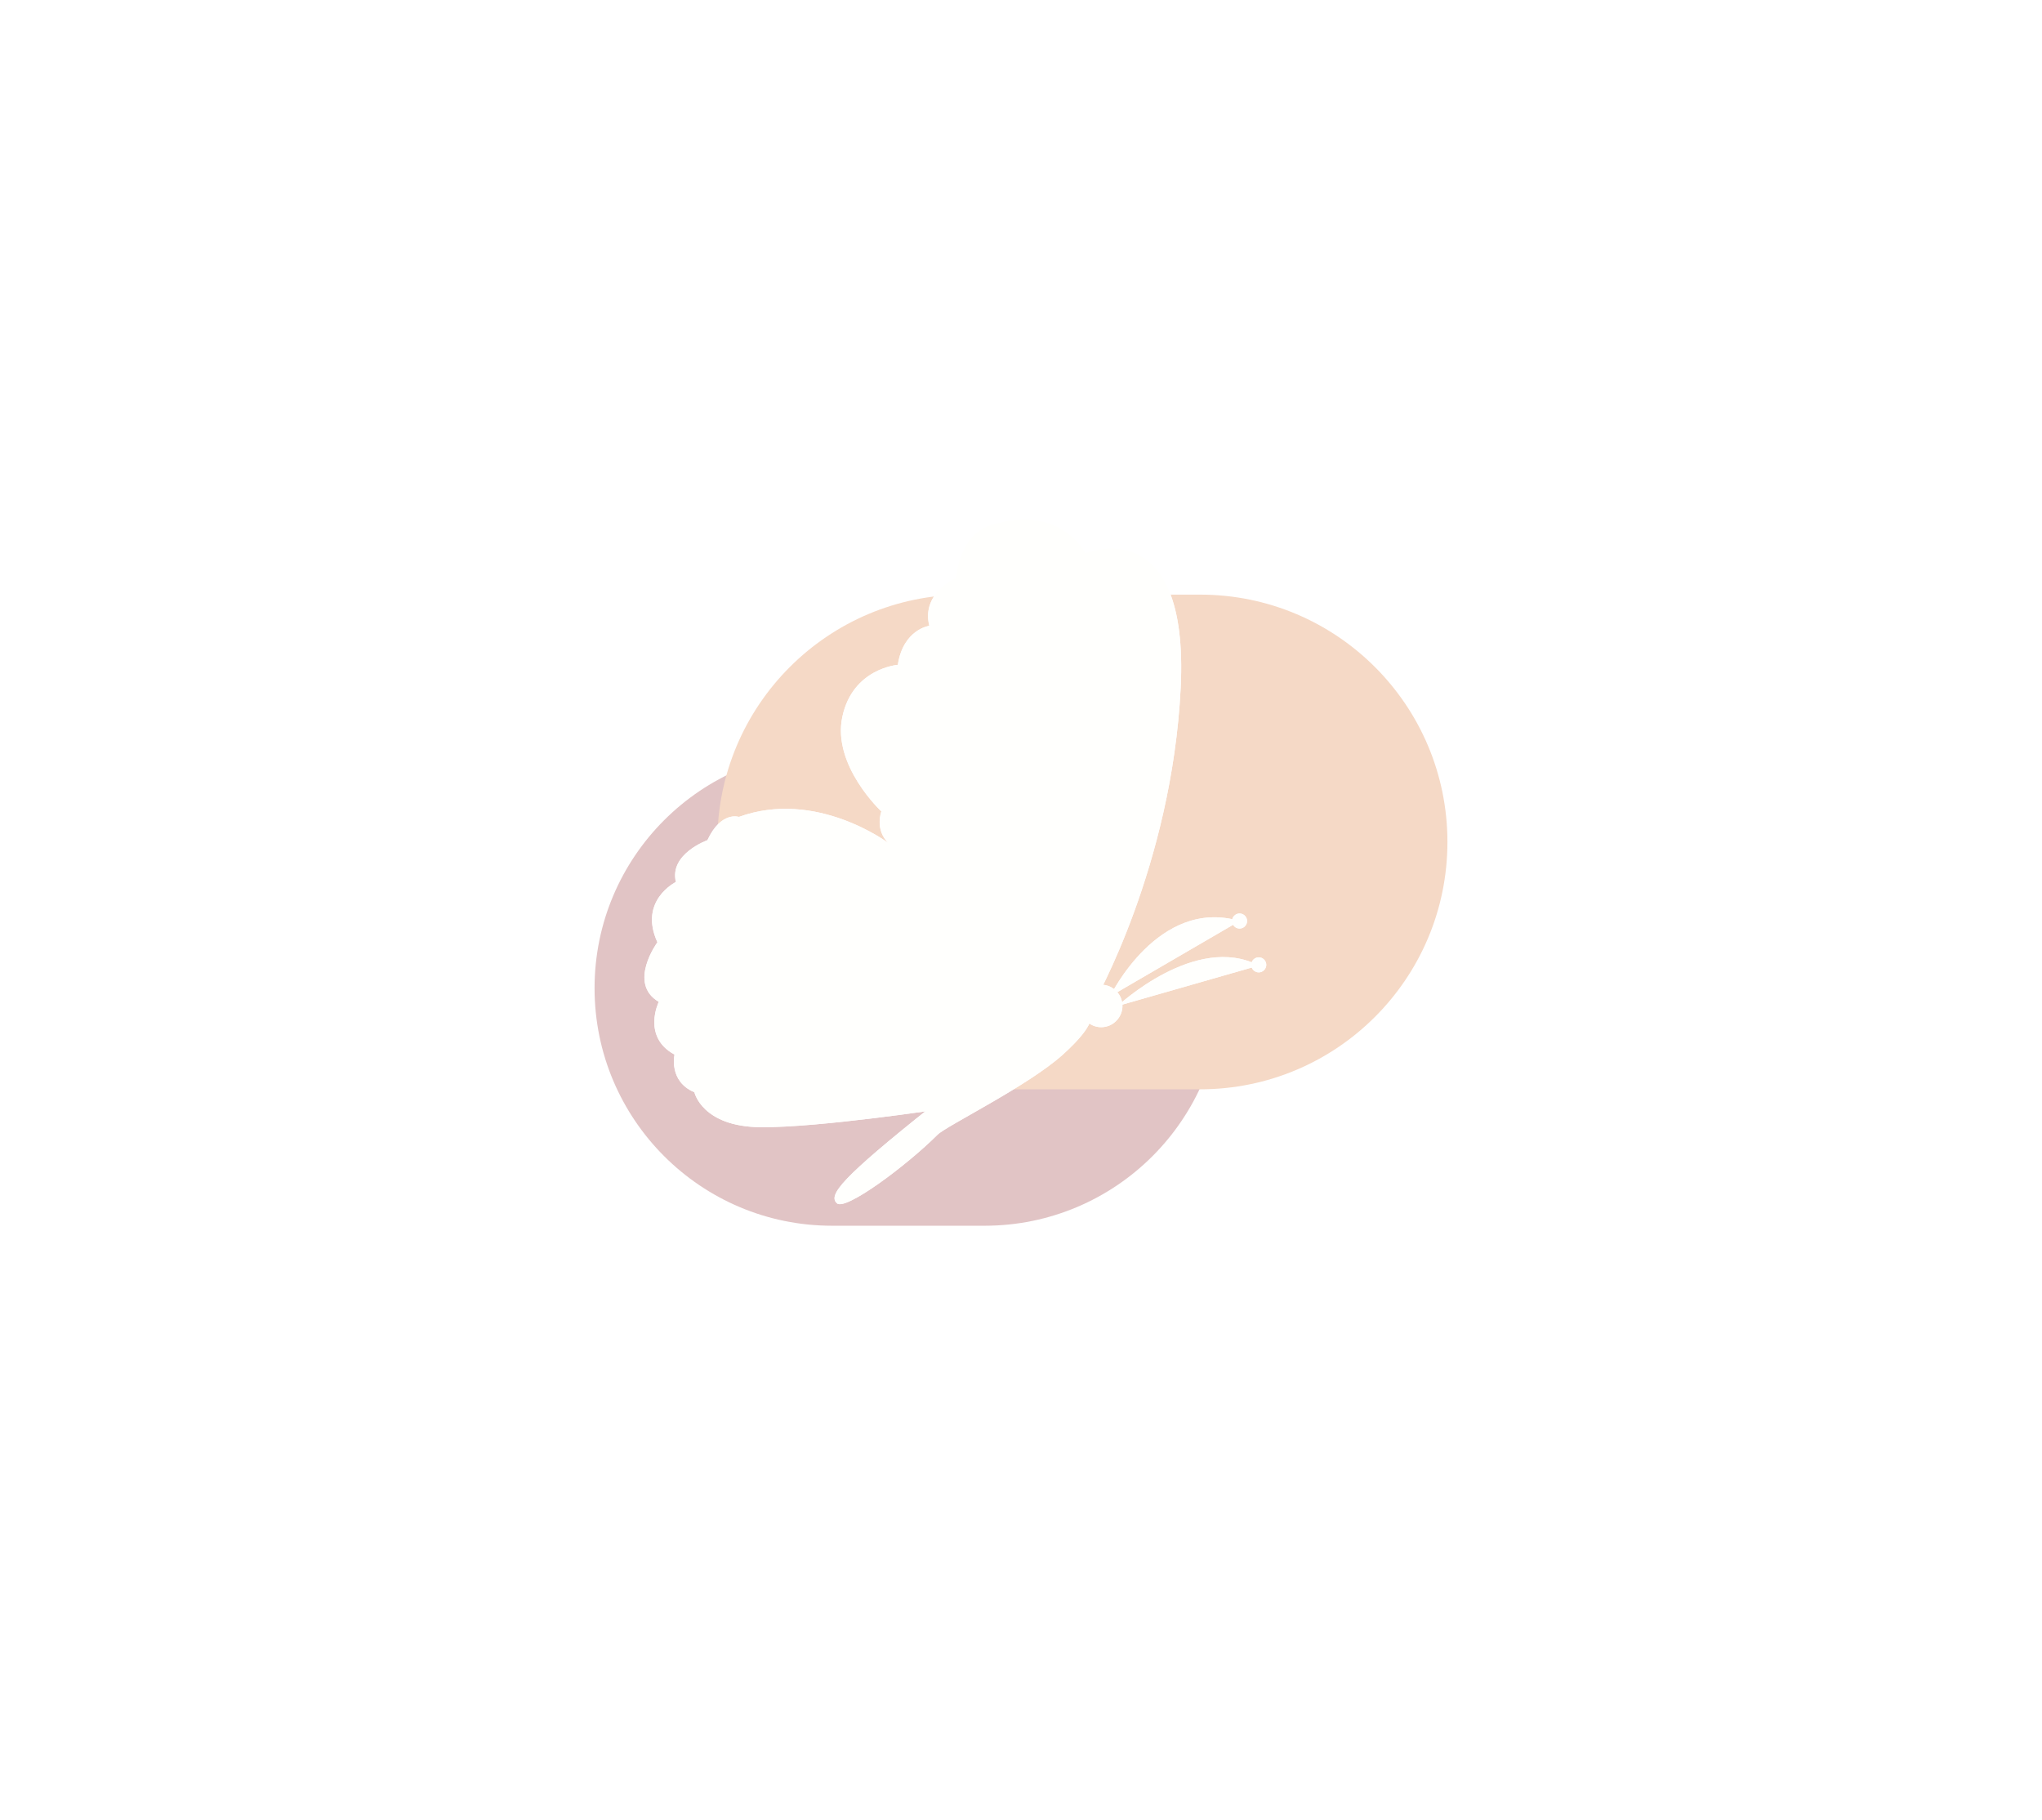 <?xml version="1.0" encoding="UTF-8" standalone="no"?><svg xmlns="http://www.w3.org/2000/svg" xmlns:xlink="http://www.w3.org/1999/xlink" fill="none" height="3979.8" preserveAspectRatio="xMidYMid meet" style="fill: none" version="1" viewBox="0.0 0.1 4464.8 3979.8" width="4464.8" zoomAndPan="magnify"><g filter="url(#a)"><g id="change1_1"><path d="M2152.64 1641.18H1819.36C1532.53 1641.18 1300 1873.71 1300 2160.54C1300 2447.38 1532.53 2679.91 1819.36 2679.91H2152.64C2439.47 2679.91 2672 2447.38 2672 2160.54C2672 1873.71 2439.47 1641.18 2152.64 1641.18Z" fill="#e1c4c5"/></g><g id="change2_1"><path d="M2624.02 1300.12H2109.19C1810.54 1300.12 1568.43 1542.23 1568.43 1840.88C1568.43 2139.54 1810.54 2381.64 2109.19 2381.64H2624.02C2922.67 2381.64 3164.78 2139.54 3164.78 1840.88C3164.78 1542.23 2922.67 1300.12 2624.02 1300.12Z" fill="#f5d9c6"/></g></g><g fill="#fffffe" filter="url(#b)" id="change3_1"><path d="M2454.22 2199.39C2454.22 2224.85 2433.25 2245.82 2407.8 2245.82C2382.34 2245.82 2361.37 2224.85 2361.37 2199.39C2361.37 2173.94 2382.34 2152.97 2407.8 2152.97C2433.25 2152.97 2454.22 2173.94 2454.22 2199.39Z"/><path d="M2383.82 2218.86C2350.87 2178.43 2235.56 2260.79 2037.89 2418.03C1840.22 2575.27 1810.27 2612.7 1829.74 2630.67C1847.71 2648.64 1982.49 2548.31 2049.87 2480.92C2069.34 2461.46 2247.54 2374.6 2323.92 2305.72C2400.29 2236.83 2383.82 2218.86 2383.82 2218.86Z"/><path d="M2443.74 2199.39C2443.74 2199.39 2614.45 2039.16 2752.22 2111.04L2443.74 2199.39Z"/><path d="M2427.24 2178.43C2427.24 2178.43 2532.07 1961.29 2710.27 2013.7L2427.24 2178.43Z"/><path d="M2768.69 2109.54C2768.69 2118.53 2761.21 2126.02 2752.22 2126.02C2743.24 2126.02 2735.75 2118.53 2735.75 2109.54C2735.75 2100.56 2743.24 2093.07 2752.22 2093.07C2761.21 2093.07 2768.69 2100.56 2768.69 2109.54Z"/><path d="M2726.75 2013.7C2726.75 2022.69 2719.27 2030.18 2710.28 2030.18C2701.3 2030.18 2693.81 2022.69 2693.81 2013.7C2693.81 2004.72 2701.3 1997.23 2710.28 1997.23C2719.27 1997.23 2726.75 2004.72 2726.75 2013.7Z"/><path d="M2392.82 2190.41C2392.82 2190.41 2562.04 1893.9 2581.51 1504.55C2600.97 1115.2 2373.35 1209.55 2373.35 1209.55C2373.35 1209.55 2317.95 1100.23 2166.7 1148.15C2096.32 1170.61 2090.33 1263.46 2090.33 1263.46C2090.33 1263.46 2013.95 1296.4 2031.92 1368.28C2031.92 1368.28 1975.02 1375.77 1963.04 1453.64C1963.04 1453.64 1864.2 1461.13 1841.74 1567.45C1819.28 1673.77 1927.1 1774.1 1927.1 1774.1C1927.1 1774.1 1912.12 1813.04 1942.07 1842.99C1942.07 1842.99 1784.84 1724.69 1615.62 1786.08C1615.62 1786.08 1576.68 1772.61 1546.73 1837C1546.73 1837 1462.87 1866.95 1477.85 1928.35C1477.85 1928.35 1395.49 1968.78 1437.42 2060.13C1437.42 2060.13 1371.53 2149.98 1440.41 2190.41C1440.41 2190.41 1402.97 2266.78 1474.85 2305.72C1474.85 2305.72 1461.38 2364.12 1518.28 2388.08C1518.28 2388.08 1534.75 2462.95 1662.04 2464.45C1789.33 2465.95 2063.37 2424.02 2063.37 2424.02L2392.82 2190.41Z"/></g><g id="change4_1"><path d="M2454.22 2199.39C2454.22 2224.85 2433.25 2245.82 2407.8 2245.82C2382.34 2245.82 2361.37 2224.85 2361.37 2199.39C2361.37 2173.94 2382.34 2152.97 2407.8 2152.97C2433.25 2152.97 2454.22 2173.94 2454.22 2199.39Z" fill="#fffffd"/></g><g id="change4_2"><path d="M2383.82 2218.86C2350.87 2178.43 2235.56 2260.79 2037.89 2418.03C1840.22 2575.27 1810.27 2612.7 1829.74 2630.67C1847.71 2648.64 1982.49 2548.31 2049.87 2480.92C2069.34 2461.46 2247.54 2374.6 2323.92 2305.72C2400.29 2236.83 2383.82 2218.86 2383.82 2218.86Z" fill="#fffffd"/></g><g id="change4_3"><path d="M2443.74 2199.39C2443.74 2199.39 2614.45 2039.16 2752.22 2111.04L2443.74 2199.39Z" fill="#fffffd"/></g><g id="change4_4"><path d="M2427.24 2178.43C2427.24 2178.43 2532.07 1961.29 2710.27 2013.7L2427.24 2178.43Z" fill="#fffffd"/></g><g id="change4_5"><path d="M2768.69 2109.54C2768.69 2118.53 2761.21 2126.02 2752.22 2126.02C2743.24 2126.02 2735.75 2118.53 2735.75 2109.54C2735.75 2100.56 2743.24 2093.07 2752.22 2093.07C2761.21 2093.07 2768.69 2100.56 2768.69 2109.54Z" fill="#fffffd"/></g><g id="change4_6"><path d="M2726.75 2013.7C2726.75 2022.69 2719.27 2030.18 2710.28 2030.18C2701.3 2030.18 2693.81 2022.69 2693.81 2013.7C2693.81 2004.72 2701.3 1997.23 2710.28 1997.23C2719.27 1997.23 2726.75 2004.72 2726.75 2013.7Z" fill="#fffffd"/></g><g id="change4_7"><path d="M2392.82 2190.41C2392.82 2190.41 2562.04 1893.9 2581.51 1504.55C2600.97 1115.2 2373.35 1209.55 2373.35 1209.55C2373.35 1209.55 2317.95 1100.23 2166.7 1148.15C2096.32 1170.61 2090.33 1263.46 2090.33 1263.46C2090.33 1263.46 2013.95 1296.4 2031.92 1368.28C2031.92 1368.28 1975.02 1375.77 1963.04 1453.64C1963.04 1453.64 1864.2 1461.13 1841.74 1567.45C1819.28 1673.77 1927.1 1774.1 1927.1 1774.1C1927.1 1774.1 1912.12 1813.04 1942.07 1842.99C1942.07 1842.99 1784.84 1724.69 1615.62 1786.08C1615.62 1786.08 1576.68 1772.61 1546.73 1837C1546.73 1837 1462.87 1866.95 1477.85 1928.35C1477.85 1928.35 1395.49 1968.78 1437.42 2060.13C1437.42 2060.13 1371.53 2149.98 1440.41 2190.41C1440.41 2190.41 1402.97 2266.78 1474.85 2305.72C1474.85 2305.72 1461.38 2364.12 1518.28 2388.08C1518.28 2388.08 1534.75 2462.95 1662.04 2464.45C1789.33 2465.95 2063.37 2424.02 2063.37 2424.02L2392.82 2190.41Z" fill="#fffffd"/></g><defs><filter color-interpolation-filters="sRGB" filterUnits="userSpaceOnUse" height="3979.78" id="a" width="4464.78" x="0" xlink:actuate="onLoad" xlink:show="other" xlink:type="simple" y="0.125"><feFlood flood-opacity="0" result="BackgroundImageFix"/><feBlend in="SourceGraphic" in2="BackgroundImageFix" result="shape"/><feGaussianBlur result="effect1_foregroundBlur_2057_4776" stdDeviation="650"/></filter><filter color-interpolation-filters="sRGB" filterUnits="userSpaceOnUse" height="2496.79" id="b" width="2359.69" x="909" xlink:actuate="onLoad" xlink:show="other" xlink:type="simple" y="636"><feFlood flood-opacity="0" result="BackgroundImageFix"/><feBlend in="SourceGraphic" in2="BackgroundImageFix" result="shape"/><feGaussianBlur result="effect1_foregroundBlur_2057_4776" stdDeviation="250"/></filter></defs></svg>